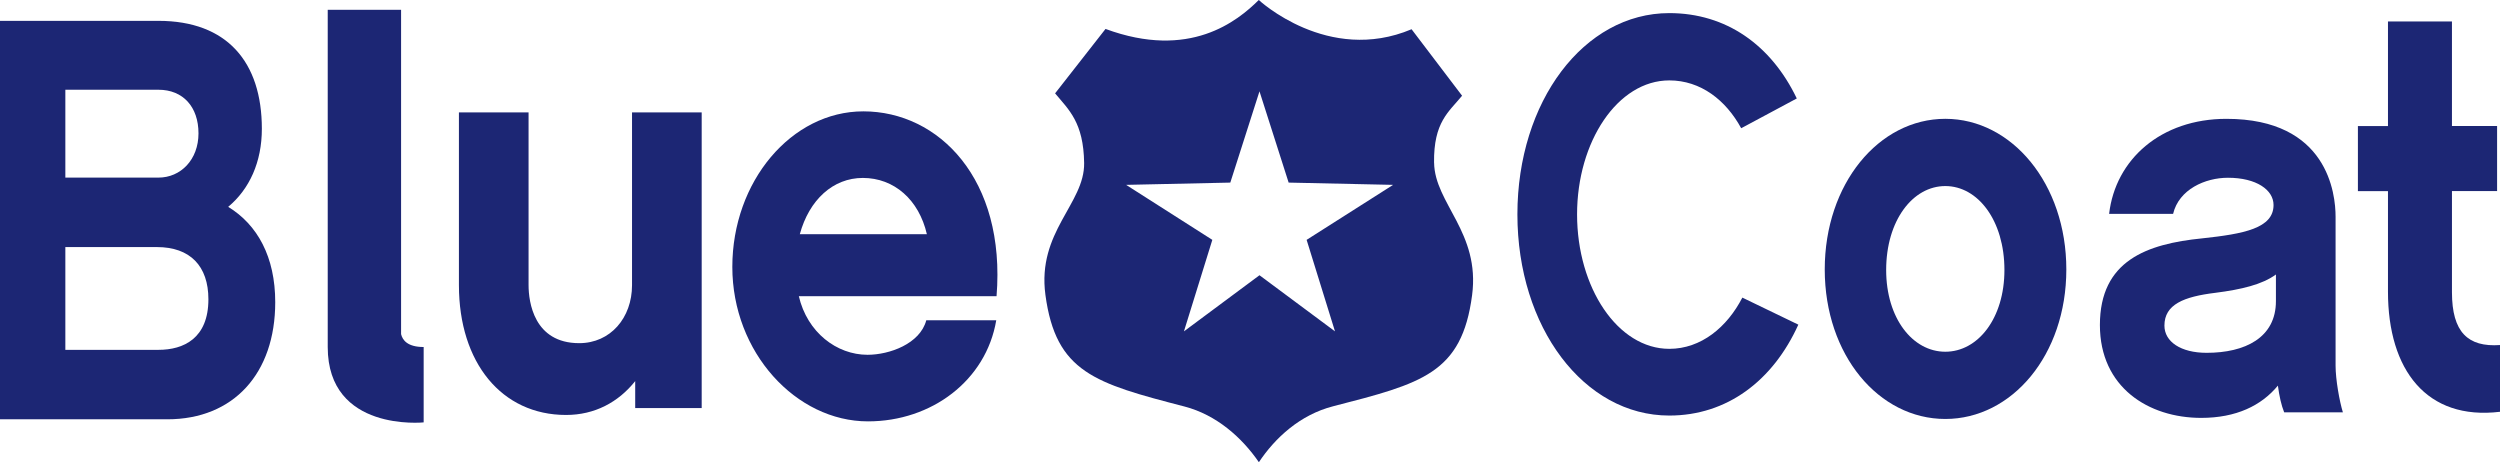 <?xml version="1.0" encoding="UTF-8"?>
<svg id="Layer_2" data-name="Layer 2" xmlns="http://www.w3.org/2000/svg" viewBox="0 0 129.88 24.013">
  <g id="Layer_1-2" data-name="Layer 1">
    <g>
      <path d="M8.692,21.783H0V1.083H8.23c3.574,0,5.374,2.147,5.374,5.608,0,1.728-.643,3.132-1.749,4.055,1.518,.927,2.444,2.597,2.444,4.953,0,3.697-2.161,6.084-5.606,6.084M3.395,4.663v4.564h4.835c1.156,0,2.082-.927,2.082-2.299s-.798-2.266-2.082-2.266H3.395Zm4.758,8.173H3.395v5.339h4.835c1.311,0,2.597-.596,2.597-2.627,0-1.729-.951-2.712-2.674-2.712Z" fill="#1c2674"/>
      <path d="M36.454,21.199h-3.454v-1.4c-.877,1.103-2.111,1.759-3.592,1.759-3.345,0-5.566-2.715-5.566-6.742V5.838h3.618V14.815c0,.865,.275,3.013,2.632,3.013,1.618,0,2.743-1.312,2.743-3.013V5.838h3.619v15.361" fill="#1c2674"/>
      <path d="M41.501,15.388c.437,1.88,1.969,3.044,3.568,3.044,1.135,0,2.729-.568,3.053-1.792h3.635c-.53,3.132-3.362,5.251-6.662,5.251-3.739,0-7.049-3.581-7.049-8.024s3.068-8.082,6.807-8.082c3.918,0,7.41,3.52,6.92,9.603h-10.272m6.652-3.222c-.413-1.789-1.701-2.922-3.326-2.922-1.546,0-2.785,1.133-3.275,2.922h6.602Z" fill="#1c2674"/>
      <path d="M20.837,17.355V.509h-3.811V18.028c0,4.429,4.984,3.916,4.984,3.916v-3.916c-.833,0-1.098-.352-1.174-.673Z" fill="#1c2674"/>
      <path d="M74.502,8.453c-.028-2.117,.771-2.64,1.456-3.48l-2.624-3.454c-4.347,1.833-7.938-1.519-7.938-1.519-1.114,1.104-3.594,3.117-7.962,1.503l-2.62,3.347c.709,.852,1.48,1.505,1.509,3.622,.028,2.113-2.452,3.567-2.012,6.847,.541,4.025,2.567,4.592,7.224,5.8,1.668,.434,2.99,1.619,3.866,2.894,.842-1.266,2.142-2.466,3.856-2.906,4.615-1.187,6.686-1.702,7.221-5.77,.429-3.263-1.944-4.769-1.974-6.884Zm-5.146,8.762l-3.923-2.916-3.925,2.916,1.475-4.754-4.48-2.857,5.414-.118,1.516-4.741,1.515,4.741,5.428,.118-4.494,2.857,1.474,4.754Z" fill="#1c2674"/>
      <path d="M107.35,13.998c0,4.446-2.829,7.768-6.287,7.768s-6.264-3.322-6.264-7.768,2.807-7.825,6.264-7.825,6.287,3.379,6.287,7.825m-3.216,.029c0-2.57-1.378-4.361-3.071-4.361s-3.073,1.791-3.073,4.361c0,2.511,1.379,4.246,3.073,4.246s3.071-1.735,3.071-4.246Z" fill="#1c2674"/>
      <path d="M118.341,20.034c-.856,1.038-2.168,1.676-3.983,1.676-2.743,0-5.264-1.59-5.264-4.824,0-3.35,2.444-4.215,5.314-4.503,2.168-.233,3.707-.522,3.707-1.734,0-.779-.884-1.414-2.369-1.414-1.186,0-2.546,.605-2.849,1.876h-3.324c.328-2.831,2.695-4.937,6.095-4.937,5.267,0,5.67,3.897,5.67,5.082v7.739c0,.721,.202,1.849,.379,2.426h-3.05c-.15-.374-.252-.838-.326-1.386m-.102-5.775c-.706,.52-1.789,.78-3.149,.953-1.637,.2-2.644,.603-2.644,1.703,0,.838,.855,1.414,2.191,1.414,1.99,0,3.602-.779,3.602-2.685v-1.386Z" fill="#1c2674"/>
      <path d="M129.88,21.393c-3.806,.459-5.82-2.167-5.82-6.239v-5.226h-1.562v-3.38h1.562V1.115h3.324V6.547h2.345v3.38h-2.345v5.256c0,2.079,.832,2.858,2.496,2.743v3.467" fill="#1c2674"/>
      <path d="M90.518,15.462c-.79,1.534-2.143,2.661-3.795,2.661-2.678,0-4.791-3.176-4.791-6.986,0-3.784,2.113-6.96,4.791-6.96,1.632,0,2.942,1.025,3.735,2.485l2.888-1.547c-1.329-2.774-3.665-4.434-6.623-4.434-4.439,0-7.891,4.592-7.891,10.455s3.451,10.453,7.891,10.453c2.989,0,5.38-1.8,6.704-4.723l-2.909-1.405Z" fill="#1c2674"/>
    </g>
  </g>
</svg>
